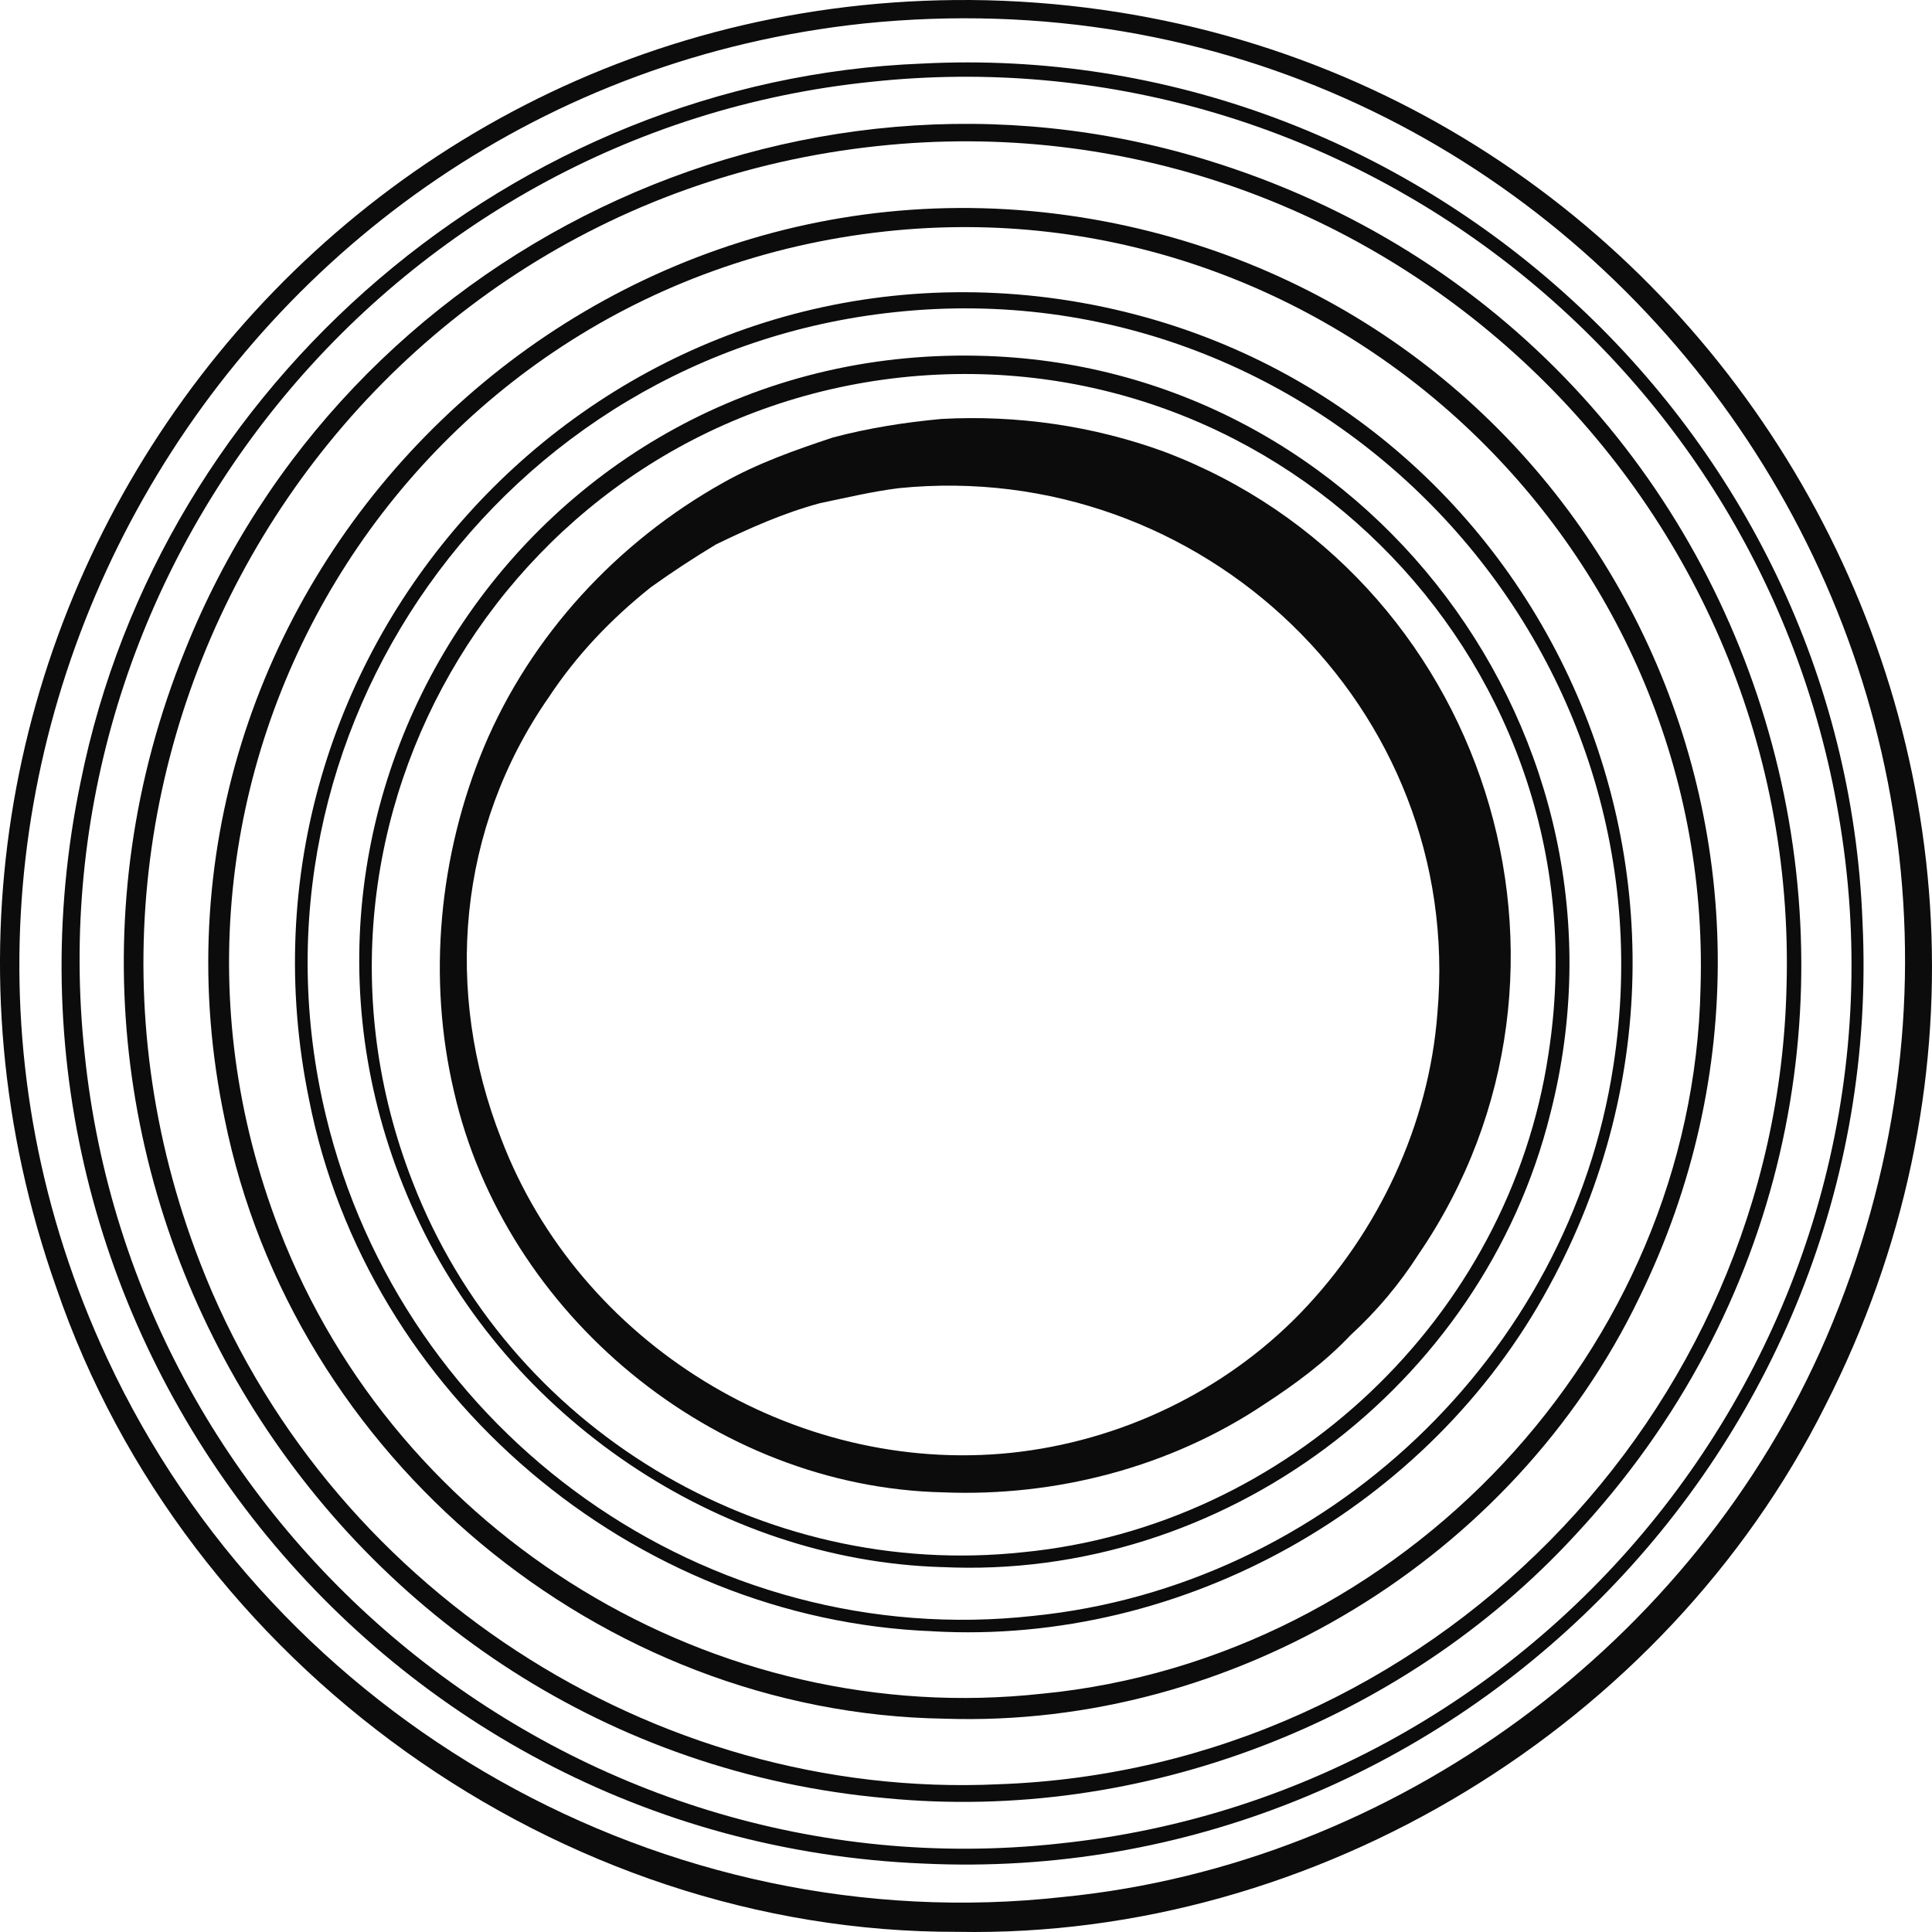 <svg xmlns="http://www.w3.org/2000/svg" width="132" height="132" viewBox="0 0 132 132" fill="none"><path d="M69.069 99.262C76.52 98.481 83.662 95.08 88.875 89.688C94.172 84.193 97.636 76.849 98.209 69.215C100.044 48.34 82.097 31.263 61.4 33.354C59.585 33.582 57.8 34.008 56.009 34.383C53.554 35.042 51.208 36.088 48.922 37.194C47.407 38.107 45.925 39.08 44.485 40.109C41.749 42.289 39.411 44.736 37.495 47.636C31.262 56.591 30.308 67.761 34.242 77.802C39.569 91.782 54.255 100.805 69.102 99.259L69.069 99.262ZM64.434 101.962C48.767 101.612 34.515 89.832 31.023 74.599C29.185 66.816 29.997 58.406 33.066 51.04C36.275 43.401 42.177 37.033 49.381 32.995C51.775 31.644 54.338 30.743 56.919 29.887C59.34 29.244 61.829 28.855 64.32 28.624C69.483 28.343 74.676 29.088 79.536 30.86C101.545 39.177 110.206 66.218 96.933 85.675C95.623 87.724 94.061 89.585 92.267 91.228C90.524 93.072 88.489 94.571 86.37 95.95C79.951 100.246 72.13 102.274 64.434 101.962Z" fill="#0C0C0C"></path><path d="M69.889 106.053C87.992 104.292 103.091 90.01 105.791 72.038C109.892 45.823 87.897 23.007 61.62 25.782C35.138 28.618 18.498 55.926 28.19 80.747C34.693 97.585 52.048 107.988 69.945 106.047L69.889 106.053ZM64.317 107.068C49.048 106.6 34.715 96.818 28.387 82.964C15.631 55.181 36.217 23.635 66.82 24.305C93.388 24.853 112.522 50.437 105.919 76.101C101.279 94.754 83.526 108.008 64.317 107.065V107.068Z" fill="#0C0C0C"></path><path d="M70.595 110.402C90.549 108.391 107.212 92.633 110.231 72.811C114.727 43.81 90.296 18.204 61.139 21.327C34.315 24.158 15.946 49.975 22.268 76.237C27.506 98.061 48.311 112.891 70.654 110.396L70.598 110.402H70.595ZM63.739 111.453C43.237 110.674 25.076 95.288 21.117 75.133C14.795 44.422 40.485 16.377 71.657 20.34C103.806 24.497 121.308 59.544 105.836 87.891C97.681 102.977 80.868 112.421 63.739 111.456V111.453Z" fill="#0C0C0C"></path><path d="M71.185 115.722C95.768 113.325 115.675 92.216 116.187 67.464C117.096 37.083 90.731 12.534 60.503 15.81C27.545 19.375 7.163 53.159 19.085 84.007C27.173 104.993 48.873 118.172 71.188 115.719L71.185 115.722ZM64.546 117.426C40.994 117.073 20.019 99.537 15.354 76.471C7.797 40.579 39.465 8.302 75.486 15.129C109.164 21.558 127.022 57.998 111.983 88.695C103.392 106.498 84.302 118.091 64.54 117.426H64.546Z" fill="#0C0C0C"></path><path d="M68.212 121.906C97.547 120.88 121.38 96.745 122.061 67.416C123.04 33.535 93.671 6.394 60.008 9.973C23.13 13.864 0.287 51.719 13.652 86.226C22.165 108.333 44.557 123.007 68.215 121.906H68.212ZM60.575 122.86C22.507 119.495 -1.715 79.858 12.64 44.433C23.561 17.106 54.23 2.29 82.395 10.916C123.009 23.31 136.558 73.851 107.601 104.904C95.782 117.726 77.932 124.539 60.575 122.86Z" fill="#0C0C0C"></path><path d="M72.25 125.969C106.904 122.429 131.587 89.952 125.607 55.62C120.235 24.214 91.225 2.198 59.55 5.588C26.475 8.97 2.239 38.944 5.781 71.98C9.19 105.102 39.206 129.537 72.319 125.963L72.25 125.969ZM63.122 127.326C25.291 125.791 -2.218 90.466 5.514 53.398C10.994 26.166 35.2 5.443 62.969 4.345C96.65 2.596 125.974 29.269 127.253 63.006C128.971 98.909 99.049 129.006 63.122 127.326Z" fill="#0C0C0C"></path><path d="M72.611 129.609C95.296 127.379 115.803 112.248 124.781 91.381C144.254 45.993 108.213 -3.441 59.013 1.606C15.306 6.258 -11.259 52.975 7.338 92.841C18.871 117.626 45.464 132.629 72.611 129.609ZM65.427 131.989C38.199 132.078 12.654 113.742 3.854 87.997C-11.56 44.416 21.209 -1.033 67.44 0.018C116.059 1.25 146.823 52.664 124.7 96.056C113.735 117.941 89.918 132.454 65.427 131.989Z" fill="#0C0C0C"></path></svg>